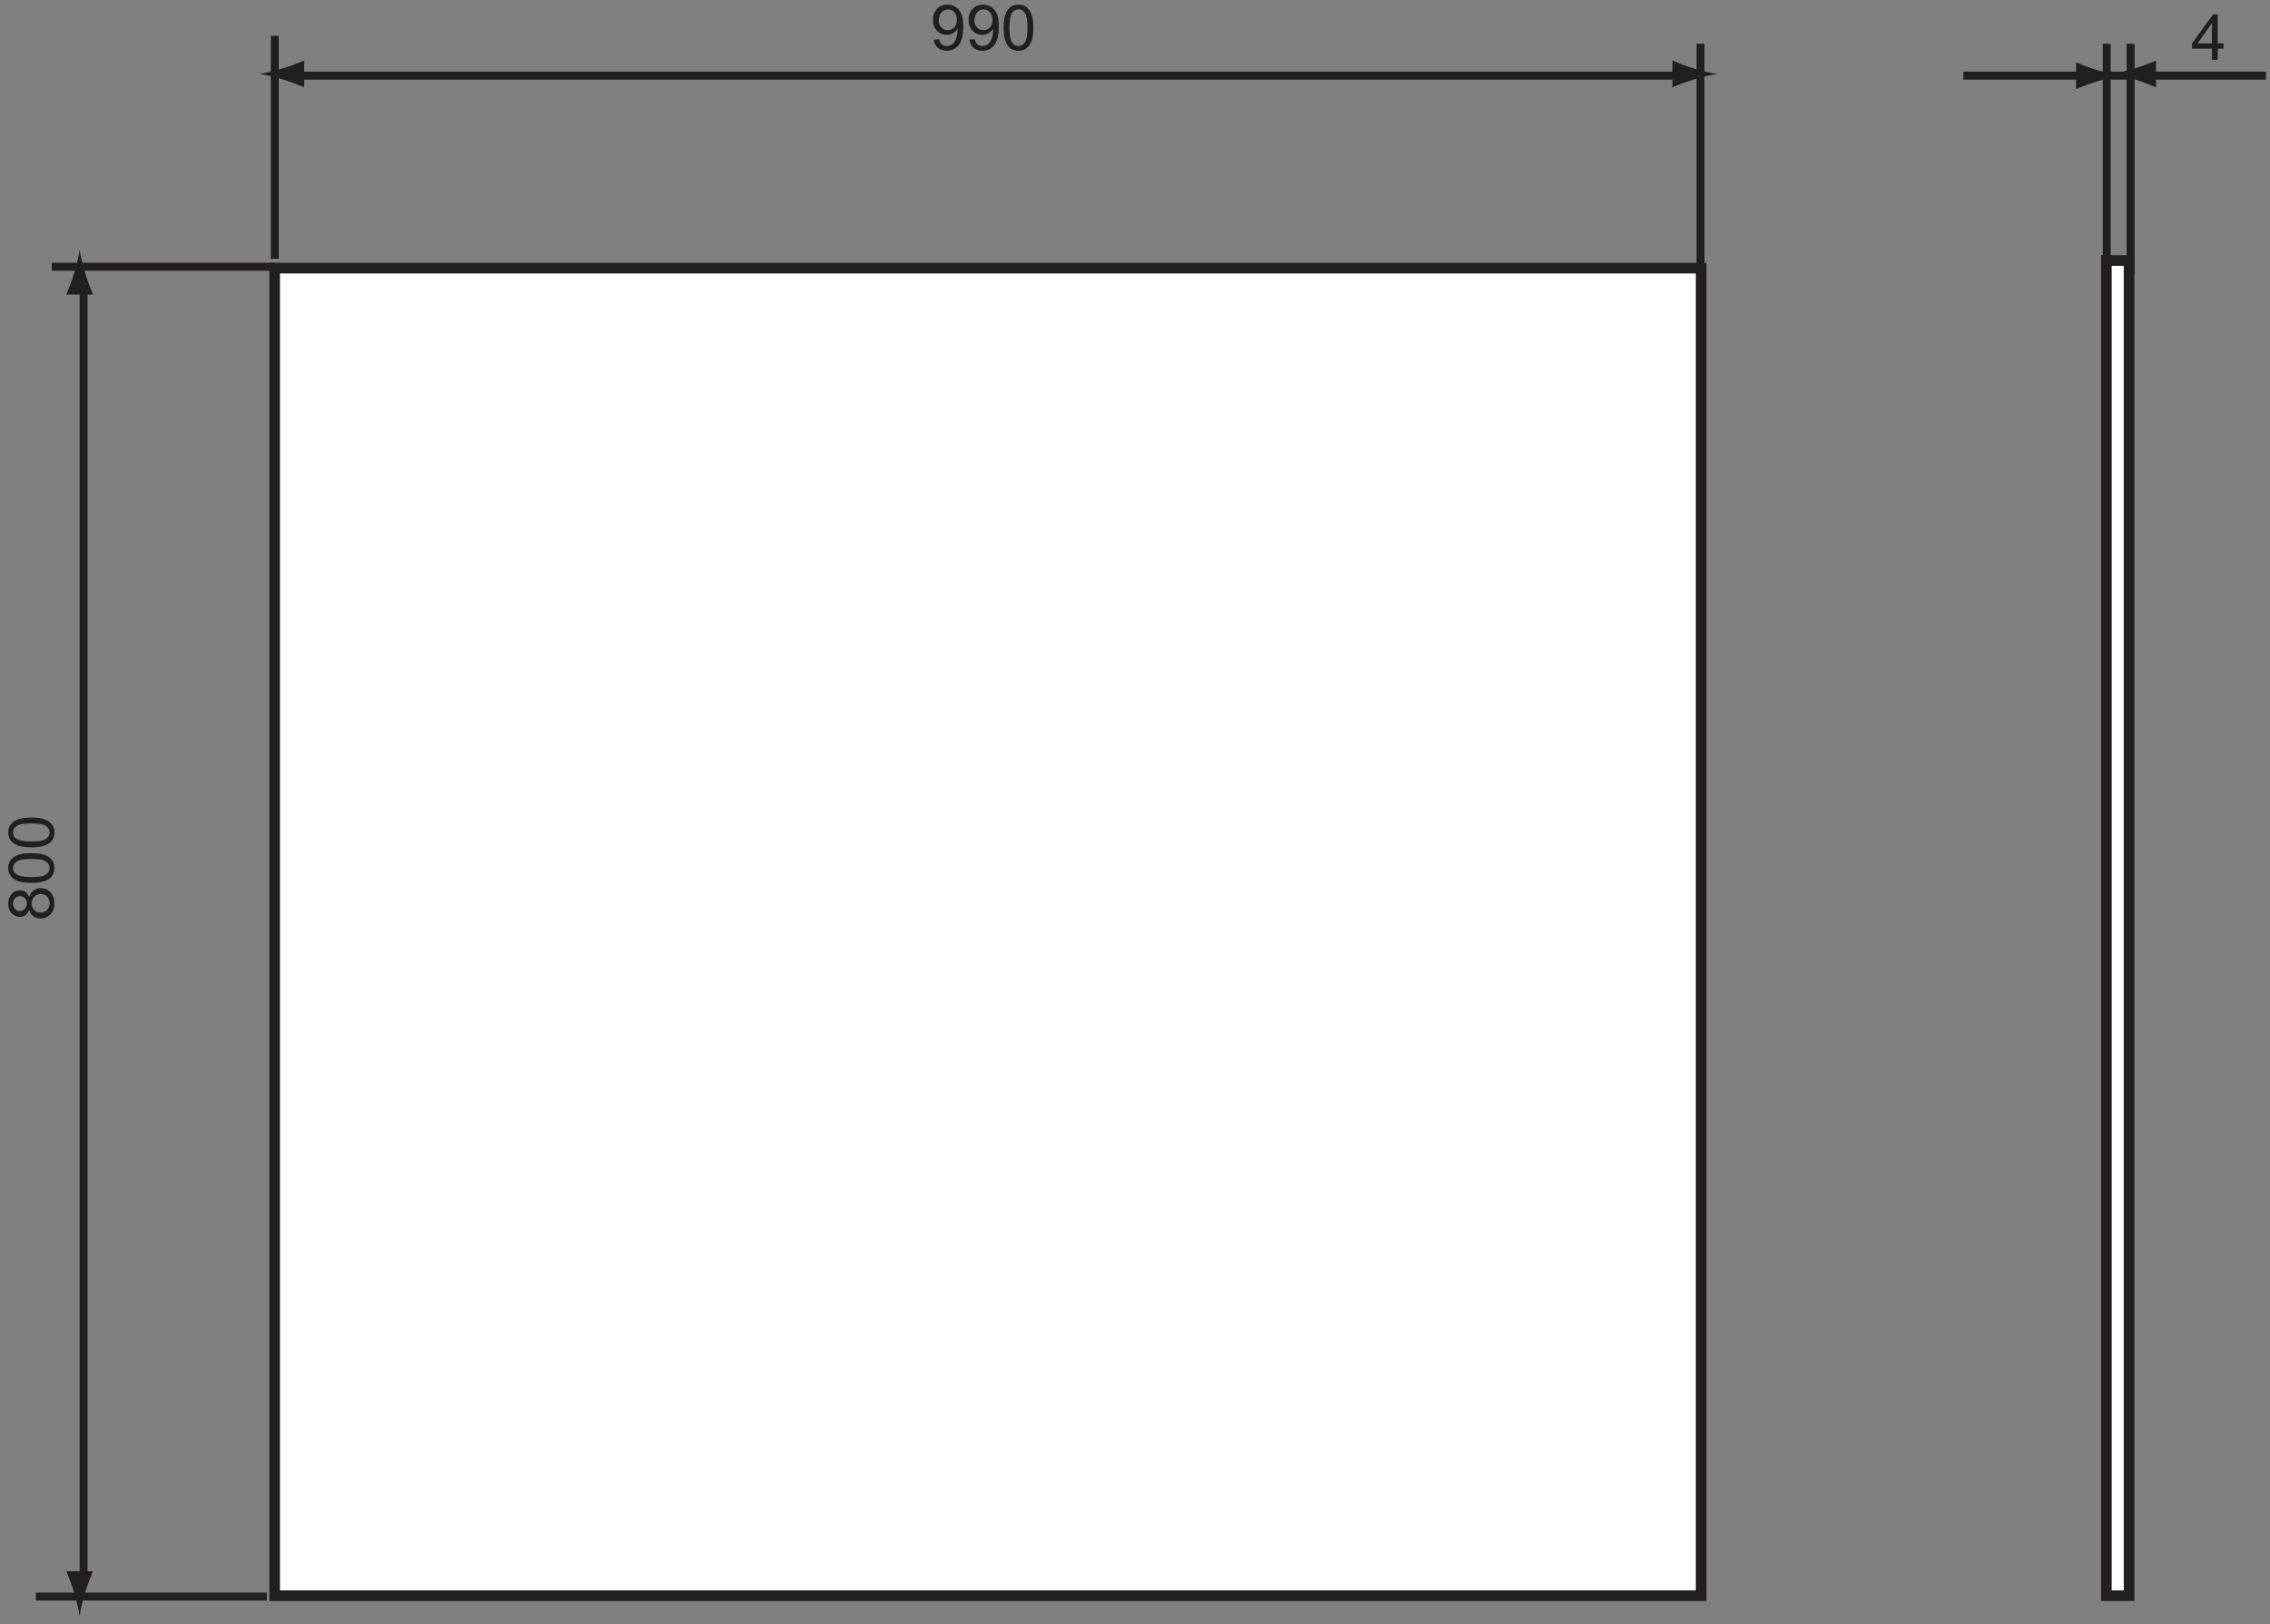 <?xml version="1.0" encoding="UTF-8"?>
<svg xmlns="http://www.w3.org/2000/svg" xmlns:xlink="http://www.w3.org/1999/xlink" width="285pt" height="204pt" viewBox="0 0 285 204" version="1.1">
<rect x="0" y="0" width="285" height="204" fill="#808080" stroke="none"/>
<defs>
<clipPath id="clip1">
  <path d="M 269 9 L 284.68 9 L 284.68 10 L 269 10 Z "/>
</clipPath>
</defs>
<g id="surface1">
<path style="fill-rule:nonzero;fill:rgb(100%,100%,100%);fill-opacity:1;stroke-width:13.337;stroke-linecap:butt;stroke-linejoin:miter;stroke:rgb(13.719%,12.157%,12.547%);stroke-opacity:1;stroke-miterlimit:4;" d="M 344.844 36.133 L 2135.781 36.133 L 2135.781 1703.242 L 344.844 1703.242 Z " transform="matrix(0.1,0,0,-0.1,0,204)"/>
<path style="fill-rule:nonzero;fill:rgb(100%,100%,100%);fill-opacity:1;stroke-width:13.337;stroke-linecap:butt;stroke-linejoin:miter;stroke:rgb(13.719%,12.157%,12.547%);stroke-opacity:1;stroke-miterlimit:4;" d="M 2644.531 36.133 L 2673.086 36.133 L 2673.086 1712.773 L 2644.531 1712.773 Z " transform="matrix(0.1,0,0,-0.1,0,204)"/>
<path style="fill:none;stroke-width:10;stroke-linecap:butt;stroke-linejoin:miter;stroke:rgb(13.719%,12.157%,12.547%);stroke-opacity:1;stroke-miterlimit:4;" d="M 345 1715 L 345 1995 " transform="matrix(0.1,0,0,-0.1,0,204)"/>
<path style="fill:none;stroke-width:10;stroke-linecap:butt;stroke-linejoin:miter;stroke:rgb(13.719%,12.157%,12.547%);stroke-opacity:1;stroke-miterlimit:4;" d="M 2135 1695 L 2135 1985 " transform="matrix(0.1,0,0,-0.1,0,204)"/>
<path style="fill:none;stroke-width:10;stroke-linecap:butt;stroke-linejoin:miter;stroke:rgb(13.719%,12.157%,12.547%);stroke-opacity:1;stroke-miterlimit:4;" d="M 2675 1695 L 2675 1985 " transform="matrix(0.1,0,0,-0.1,0,204)"/>
<path style="fill:none;stroke-width:10;stroke-linecap:butt;stroke-linejoin:miter;stroke:rgb(13.719%,12.157%,12.547%);stroke-opacity:1;stroke-miterlimit:4;" d="M 2645 1695 L 2645 1985 " transform="matrix(0.1,0,0,-0.1,0,204)"/>
<path style="fill:none;stroke-width:10;stroke-linecap:butt;stroke-linejoin:miter;stroke:rgb(13.719%,12.157%,12.547%);stroke-opacity:1;stroke-miterlimit:4;" d="M 375 1945 L 2115 1945 " transform="matrix(0.1,0,0,-0.1,0,204)"/>
<path style=" stroke:none;fill-rule:nonzero;fill:rgb(13.719%,12.157%,12.547%);fill-opacity:1;" d="M 212.68 8.602 C 211.578 8.27 210.859 7.965 209.977 7.609 L 209.977 10.973 C 210.293 10.82 211.578 10.312 212.68 9.98 C 213.859 9.621 214.93 9.379 215.621 9.289 C 214.93 9.203 213.859 8.961 212.68 8.602 "/>
<path style=" stroke:none;fill-rule:nonzero;fill:rgb(13.719%,12.157%,12.547%);fill-opacity:1;" d="M 35.484 9.969 C 36.586 10.305 37.301 10.609 38.188 10.965 L 38.188 7.598 C 37.867 7.75 36.586 8.262 35.484 8.594 C 34.301 8.953 33.234 9.195 32.539 9.285 C 33.234 9.371 34.305 9.613 35.484 9.969 "/>
<path style="fill:none;stroke-width:10;stroke-linecap:butt;stroke-linejoin:miter;stroke:rgb(13.719%,12.157%,12.547%);stroke-opacity:1;stroke-miterlimit:4;" d="M 335 35 L 45 35 " transform="matrix(0.1,0,0,-0.1,0,204)"/>
<path style="fill:none;stroke-width:10;stroke-linecap:butt;stroke-linejoin:miter;stroke:rgb(13.719%,12.157%,12.547%);stroke-opacity:1;stroke-miterlimit:4;" d="M 345 1705 L 65 1705 " transform="matrix(0.1,0,0,-0.1,0,204)"/>
<path style="fill:none;stroke-width:10;stroke-linecap:butt;stroke-linejoin:miter;stroke:rgb(13.719%,12.157%,12.547%);stroke-opacity:1;stroke-miterlimit:4;" d="M 105 55 L 105 1685 " transform="matrix(0.1,0,0,-0.1,0,204)"/>
<path style=" stroke:none;fill-rule:nonzero;fill:rgb(13.719%,12.157%,12.547%);fill-opacity:1;" d="M 9.316 34.289 C 8.984 35.391 8.676 36.109 8.324 36.992 L 11.688 36.992 C 11.539 36.68 11.023 35.391 10.695 34.289 C 10.34 33.109 10.094 32.039 10.008 31.344 C 9.918 32.035 9.676 33.109 9.32 34.289 "/>
<path style=" stroke:none;fill-rule:nonzero;fill:rgb(13.719%,12.157%,12.547%);fill-opacity:1;" d="M 10.684 200.023 C 11.02 198.922 11.324 198.203 11.68 197.32 L 8.316 197.32 C 8.469 197.633 8.98 198.918 9.312 200.023 C 9.668 201.207 9.91 202.277 10 202.969 C 10.086 202.277 10.328 201.207 10.684 200.023 "/>
<g clip-path="url(#clip1)" clip-rule="nonzero">
<path style="fill:none;stroke-width:10;stroke-linecap:butt;stroke-linejoin:miter;stroke:rgb(13.719%,12.157%,12.547%);stroke-opacity:1;stroke-miterlimit:4;" d="M 2845 1945 L 2695 1945 " transform="matrix(0.1,0,0,-0.1,0,204)"/>
</g>
<path style=" stroke:none;fill-rule:nonzero;fill:rgb(13.719%,12.157%,12.547%);fill-opacity:1;" d="M 267.988 9.969 C 269.094 10.305 269.809 10.609 270.691 10.965 L 270.691 7.598 C 270.379 7.75 269.094 8.262 267.988 8.594 C 266.809 8.953 265.738 9.195 265.043 9.285 C 265.738 9.371 266.809 9.613 267.988 9.969 "/>
<path style="fill:none;stroke-width:10;stroke-linecap:butt;stroke-linejoin:miter;stroke:rgb(13.719%,12.157%,12.547%);stroke-opacity:1;stroke-miterlimit:4;" d="M 2465 1945 L 2615 1945 " transform="matrix(0.1,0,0,-0.1,0,204)"/>
<path style=" stroke:none;fill-rule:nonzero;fill:rgb(13.719%,12.157%,12.547%);fill-opacity:1;" d="M 263.359 8.824 C 262.258 8.492 261.543 8.184 260.652 7.832 L 260.652 11.195 C 260.973 11.043 262.258 10.531 263.359 10.199 C 264.539 9.844 265.609 9.602 266.305 9.512 C 265.609 9.426 264.539 9.18 263.359 8.824 "/>
<path style="fill:none;stroke-width:10;stroke-linecap:butt;stroke-linejoin:miter;stroke:rgb(13.719%,12.157%,12.547%);stroke-opacity:1;stroke-miterlimit:4;" d="M 2675 1945 L 2645 1945 " transform="matrix(0.1,0,0,-0.1,0,204)"/>
<path style=" stroke:none;fill-rule:nonzero;fill:rgb(13.719%,12.157%,12.547%);fill-opacity:1;" d="M 278.441 7.512 L 277.707 7.512 L 277.707 6.113 L 275.207 6.113 L 275.207 5.445 L 277.859 1.785 L 278.438 1.785 L 278.438 5.445 L 279.168 5.445 L 279.168 6.113 L 278.438 6.113 Z M 275.902 5.449 L 277.711 5.449 L 277.711 2.918 "/>
<path style=" stroke:none;fill-rule:nonzero;fill:rgb(13.719%,12.157%,12.547%);fill-opacity:1;" d="M 117.238 4.988 L 117.918 4.926 C 117.977 5.227 118.09 5.441 118.25 5.574 C 118.41 5.711 118.621 5.777 118.875 5.777 C 119.094 5.777 119.285 5.73 119.449 5.637 C 119.613 5.539 119.75 5.406 119.852 5.246 C 119.961 5.086 120.047 4.863 120.117 4.594 C 120.191 4.316 120.227 4.035 120.227 3.754 C 120.227 3.723 120.223 3.676 120.223 3.613 C 120.078 3.844 119.887 4.027 119.641 4.168 C 119.395 4.309 119.129 4.379 118.84 4.379 C 118.363 4.379 117.957 4.207 117.629 3.863 C 117.297 3.52 117.133 3.066 117.133 2.508 C 117.133 1.926 117.305 1.461 117.648 1.109 C 117.996 0.758 118.43 0.578 118.949 0.578 C 119.324 0.578 119.668 0.676 119.98 0.879 C 120.289 1.074 120.527 1.359 120.688 1.73 C 120.852 2.098 120.934 2.629 120.934 3.328 C 120.934 4.055 120.855 4.629 120.691 5.059 C 120.531 5.488 120.293 5.816 119.973 6.043 C 119.66 6.27 119.289 6.379 118.863 6.379 C 118.41 6.379 118.039 6.258 117.754 6.012 C 117.469 5.77 117.297 5.426 117.234 4.984 Z M 120.133 2.496 C 120.133 2.09 120.027 1.77 119.809 1.535 C 119.594 1.301 119.336 1.184 119.031 1.184 C 118.719 1.184 118.445 1.312 118.215 1.562 C 117.98 1.816 117.863 2.152 117.863 2.559 C 117.863 2.918 117.973 3.219 118.195 3.441 C 118.414 3.672 118.688 3.785 119.012 3.785 C 119.34 3.785 119.609 3.672 119.82 3.441 C 120.027 3.219 120.133 2.902 120.133 2.496 "/>
<path style=" stroke:none;fill-rule:nonzero;fill:rgb(13.719%,12.157%,12.547%);fill-opacity:1;" d="M 121.703 4.988 L 122.391 4.926 C 122.445 5.227 122.559 5.441 122.719 5.574 C 122.883 5.711 123.09 5.777 123.348 5.777 C 123.566 5.777 123.754 5.73 123.922 5.637 C 124.082 5.539 124.219 5.406 124.324 5.246 C 124.43 5.086 124.52 4.863 124.586 4.594 C 124.66 4.316 124.695 4.035 124.695 3.754 C 124.695 3.723 124.691 3.676 124.691 3.613 C 124.551 3.844 124.355 4.027 124.109 4.168 C 123.863 4.309 123.598 4.379 123.312 4.379 C 122.832 4.379 122.43 4.207 122.098 3.863 C 121.766 3.52 121.602 3.066 121.602 2.508 C 121.602 1.926 121.773 1.461 122.117 1.109 C 122.461 0.758 122.898 0.578 123.418 0.578 C 123.793 0.578 124.141 0.676 124.449 0.879 C 124.762 1.074 125 1.359 125.16 1.73 C 125.32 2.098 125.402 2.629 125.402 3.328 C 125.402 4.055 125.32 4.629 125.16 5.059 C 125 5.488 124.762 5.816 124.445 6.043 C 124.129 6.27 123.758 6.379 123.332 6.379 C 122.879 6.379 122.512 6.258 122.227 6.012 C 121.938 5.77 121.77 5.426 121.711 4.984 Z M 124.602 2.496 C 124.602 2.09 124.496 1.77 124.277 1.535 C 124.062 1.301 123.805 1.184 123.5 1.184 C 123.188 1.184 122.914 1.312 122.68 1.562 C 122.449 1.816 122.332 2.152 122.332 2.559 C 122.332 2.918 122.445 3.219 122.664 3.441 C 122.883 3.672 123.156 3.785 123.477 3.785 C 123.805 3.785 124.074 3.672 124.285 3.441 C 124.496 3.219 124.598 2.902 124.598 2.496 "/>
<path style=" stroke:none;fill-rule:nonzero;fill:rgb(13.719%,12.157%,12.547%);fill-opacity:1;" d="M 126.004 3.484 C 126.004 2.812 126.07 2.27 126.207 1.859 C 126.348 1.453 126.555 1.137 126.828 0.914 C 127.105 0.691 127.449 0.578 127.867 0.578 C 128.176 0.578 128.445 0.641 128.68 0.766 C 128.906 0.887 129.102 1.062 129.25 1.293 C 129.402 1.523 129.523 1.809 129.609 2.141 C 129.695 2.473 129.734 2.918 129.734 3.48 C 129.734 4.148 129.668 4.688 129.531 5.098 C 129.391 5.508 129.184 5.824 128.906 6.043 C 128.637 6.266 128.285 6.379 127.867 6.379 C 127.316 6.379 126.883 6.184 126.57 5.793 C 126.191 5.316 126.004 4.551 126.004 3.48 Z M 126.734 3.48 C 126.734 4.402 126.844 5.016 127.062 5.32 C 127.277 5.629 127.551 5.781 127.867 5.781 C 128.188 5.781 128.453 5.629 128.676 5.32 C 128.895 5.012 129.004 4.402 129.004 3.48 C 129.004 2.555 128.898 1.941 128.676 1.637 C 128.457 1.332 128.188 1.18 127.863 1.18 C 127.539 1.18 127.285 1.316 127.094 1.582 C 126.855 1.926 126.734 2.559 126.734 3.48 "/>
<path style=" stroke:none;fill-rule:nonzero;fill:rgb(13.719%,12.157%,12.547%);fill-opacity:1;" d="M 3.66 114.262 C 3.551 114.559 3.398 114.785 3.203 114.926 C 3.008 115.066 2.773 115.145 2.5 115.145 C 2.086 115.145 1.738 114.992 1.457 114.688 C 1.172 114.387 1.035 113.984 1.035 113.484 C 1.035 112.98 1.18 112.574 1.465 112.266 C 1.758 111.961 2.105 111.805 2.52 111.805 C 2.785 111.805 3.012 111.875 3.207 112.016 C 3.402 112.156 3.555 112.371 3.656 112.652 C 3.773 112.289 3.953 112.016 4.207 111.824 C 4.461 111.637 4.762 111.535 5.117 111.535 C 5.602 111.535 6.008 111.715 6.34 112.066 C 6.672 112.414 6.836 112.871 6.836 113.441 C 6.836 114.012 6.668 114.469 6.336 114.816 C 6.004 115.168 5.594 115.34 5.094 115.34 C 4.727 115.34 4.418 115.246 4.168 115.059 C 3.918 114.867 3.746 114.602 3.656 114.258 Z M 2.48 114.41 C 2.738 114.41 2.953 114.32 3.121 114.148 C 3.281 113.977 3.367 113.746 3.367 113.469 C 3.367 113.195 3.285 112.977 3.121 112.801 C 2.957 112.629 2.754 112.539 2.516 112.539 C 2.27 112.539 2.055 112.629 1.887 112.809 C 1.719 112.988 1.633 113.211 1.633 113.477 C 1.633 113.746 1.719 113.965 1.883 114.145 C 2.047 114.32 2.246 114.41 2.477 114.41 Z M 5.09 114.609 C 5.285 114.609 5.477 114.562 5.66 114.469 C 5.844 114.371 5.98 114.23 6.086 114.043 C 6.188 113.855 6.234 113.652 6.234 113.438 C 6.234 113.102 6.133 112.824 5.918 112.605 C 5.707 112.387 5.438 112.273 5.113 112.273 C 4.785 112.273 4.508 112.391 4.293 112.613 C 4.078 112.836 3.973 113.121 3.973 113.461 C 3.973 113.789 4.078 114.066 4.293 114.281 C 4.508 114.5 4.773 114.609 5.094 114.609 "/>
<path style=" stroke:none;fill-rule:nonzero;fill:rgb(13.719%,12.157%,12.547%);fill-opacity:1;" d="M 3.938 110.871 C 3.266 110.871 2.723 110.805 2.316 110.668 C 1.906 110.527 1.59 110.32 1.367 110.047 C 1.148 109.77 1.035 109.426 1.035 109.008 C 1.035 108.703 1.098 108.43 1.219 108.199 C 1.34 107.969 1.52 107.777 1.75 107.625 C 1.98 107.473 2.262 107.352 2.594 107.266 C 2.93 107.18 3.375 107.141 3.938 107.141 C 4.605 107.141 5.145 107.207 5.551 107.348 C 5.957 107.484 6.277 107.695 6.5 107.969 C 6.723 108.242 6.836 108.59 6.836 109.012 C 6.836 109.562 6.637 109.992 6.246 110.309 C 5.777 110.684 5.004 110.875 3.938 110.875 Z M 3.934 110.141 C 4.855 110.141 5.473 110.035 5.777 109.812 C 6.082 109.598 6.234 109.328 6.234 109.008 C 6.234 108.688 6.082 108.422 5.773 108.199 C 5.469 107.98 4.855 107.871 3.938 107.871 C 3.012 107.871 2.395 107.98 2.09 108.199 C 1.785 108.418 1.637 108.688 1.637 109.016 C 1.637 109.336 1.766 109.59 2.035 109.781 C 2.379 110.023 3.012 110.141 3.934 110.141 "/>
<path style=" stroke:none;fill-rule:nonzero;fill:rgb(13.719%,12.157%,12.547%);fill-opacity:1;" d="M 3.938 106.406 C 3.266 106.406 2.723 106.34 2.316 106.203 C 1.906 106.062 1.59 105.852 1.367 105.582 C 1.148 105.305 1.035 104.961 1.035 104.543 C 1.035 104.234 1.098 103.965 1.219 103.73 C 1.34 103.504 1.52 103.309 1.75 103.156 C 1.98 103.008 2.262 102.887 2.594 102.801 C 2.93 102.715 3.375 102.672 3.938 102.672 C 4.605 102.672 5.145 102.742 5.551 102.879 C 5.957 103.02 6.277 103.223 6.5 103.5 C 6.723 103.773 6.836 104.121 6.836 104.539 C 6.836 105.094 6.637 105.527 6.246 105.844 C 5.777 106.219 5.004 106.406 3.938 106.406 Z M 3.934 105.676 C 4.855 105.676 5.473 105.566 5.777 105.348 C 6.082 105.129 6.234 104.859 6.234 104.535 C 6.234 104.219 6.082 103.949 5.773 103.734 C 5.469 103.516 4.855 103.402 3.938 103.402 C 3.012 103.402 2.395 103.512 2.09 103.734 C 1.785 103.949 1.637 104.223 1.637 104.547 C 1.637 104.867 1.766 105.121 2.035 105.312 C 2.379 105.555 3.012 105.672 3.934 105.672 "/>
</g>
</svg>
